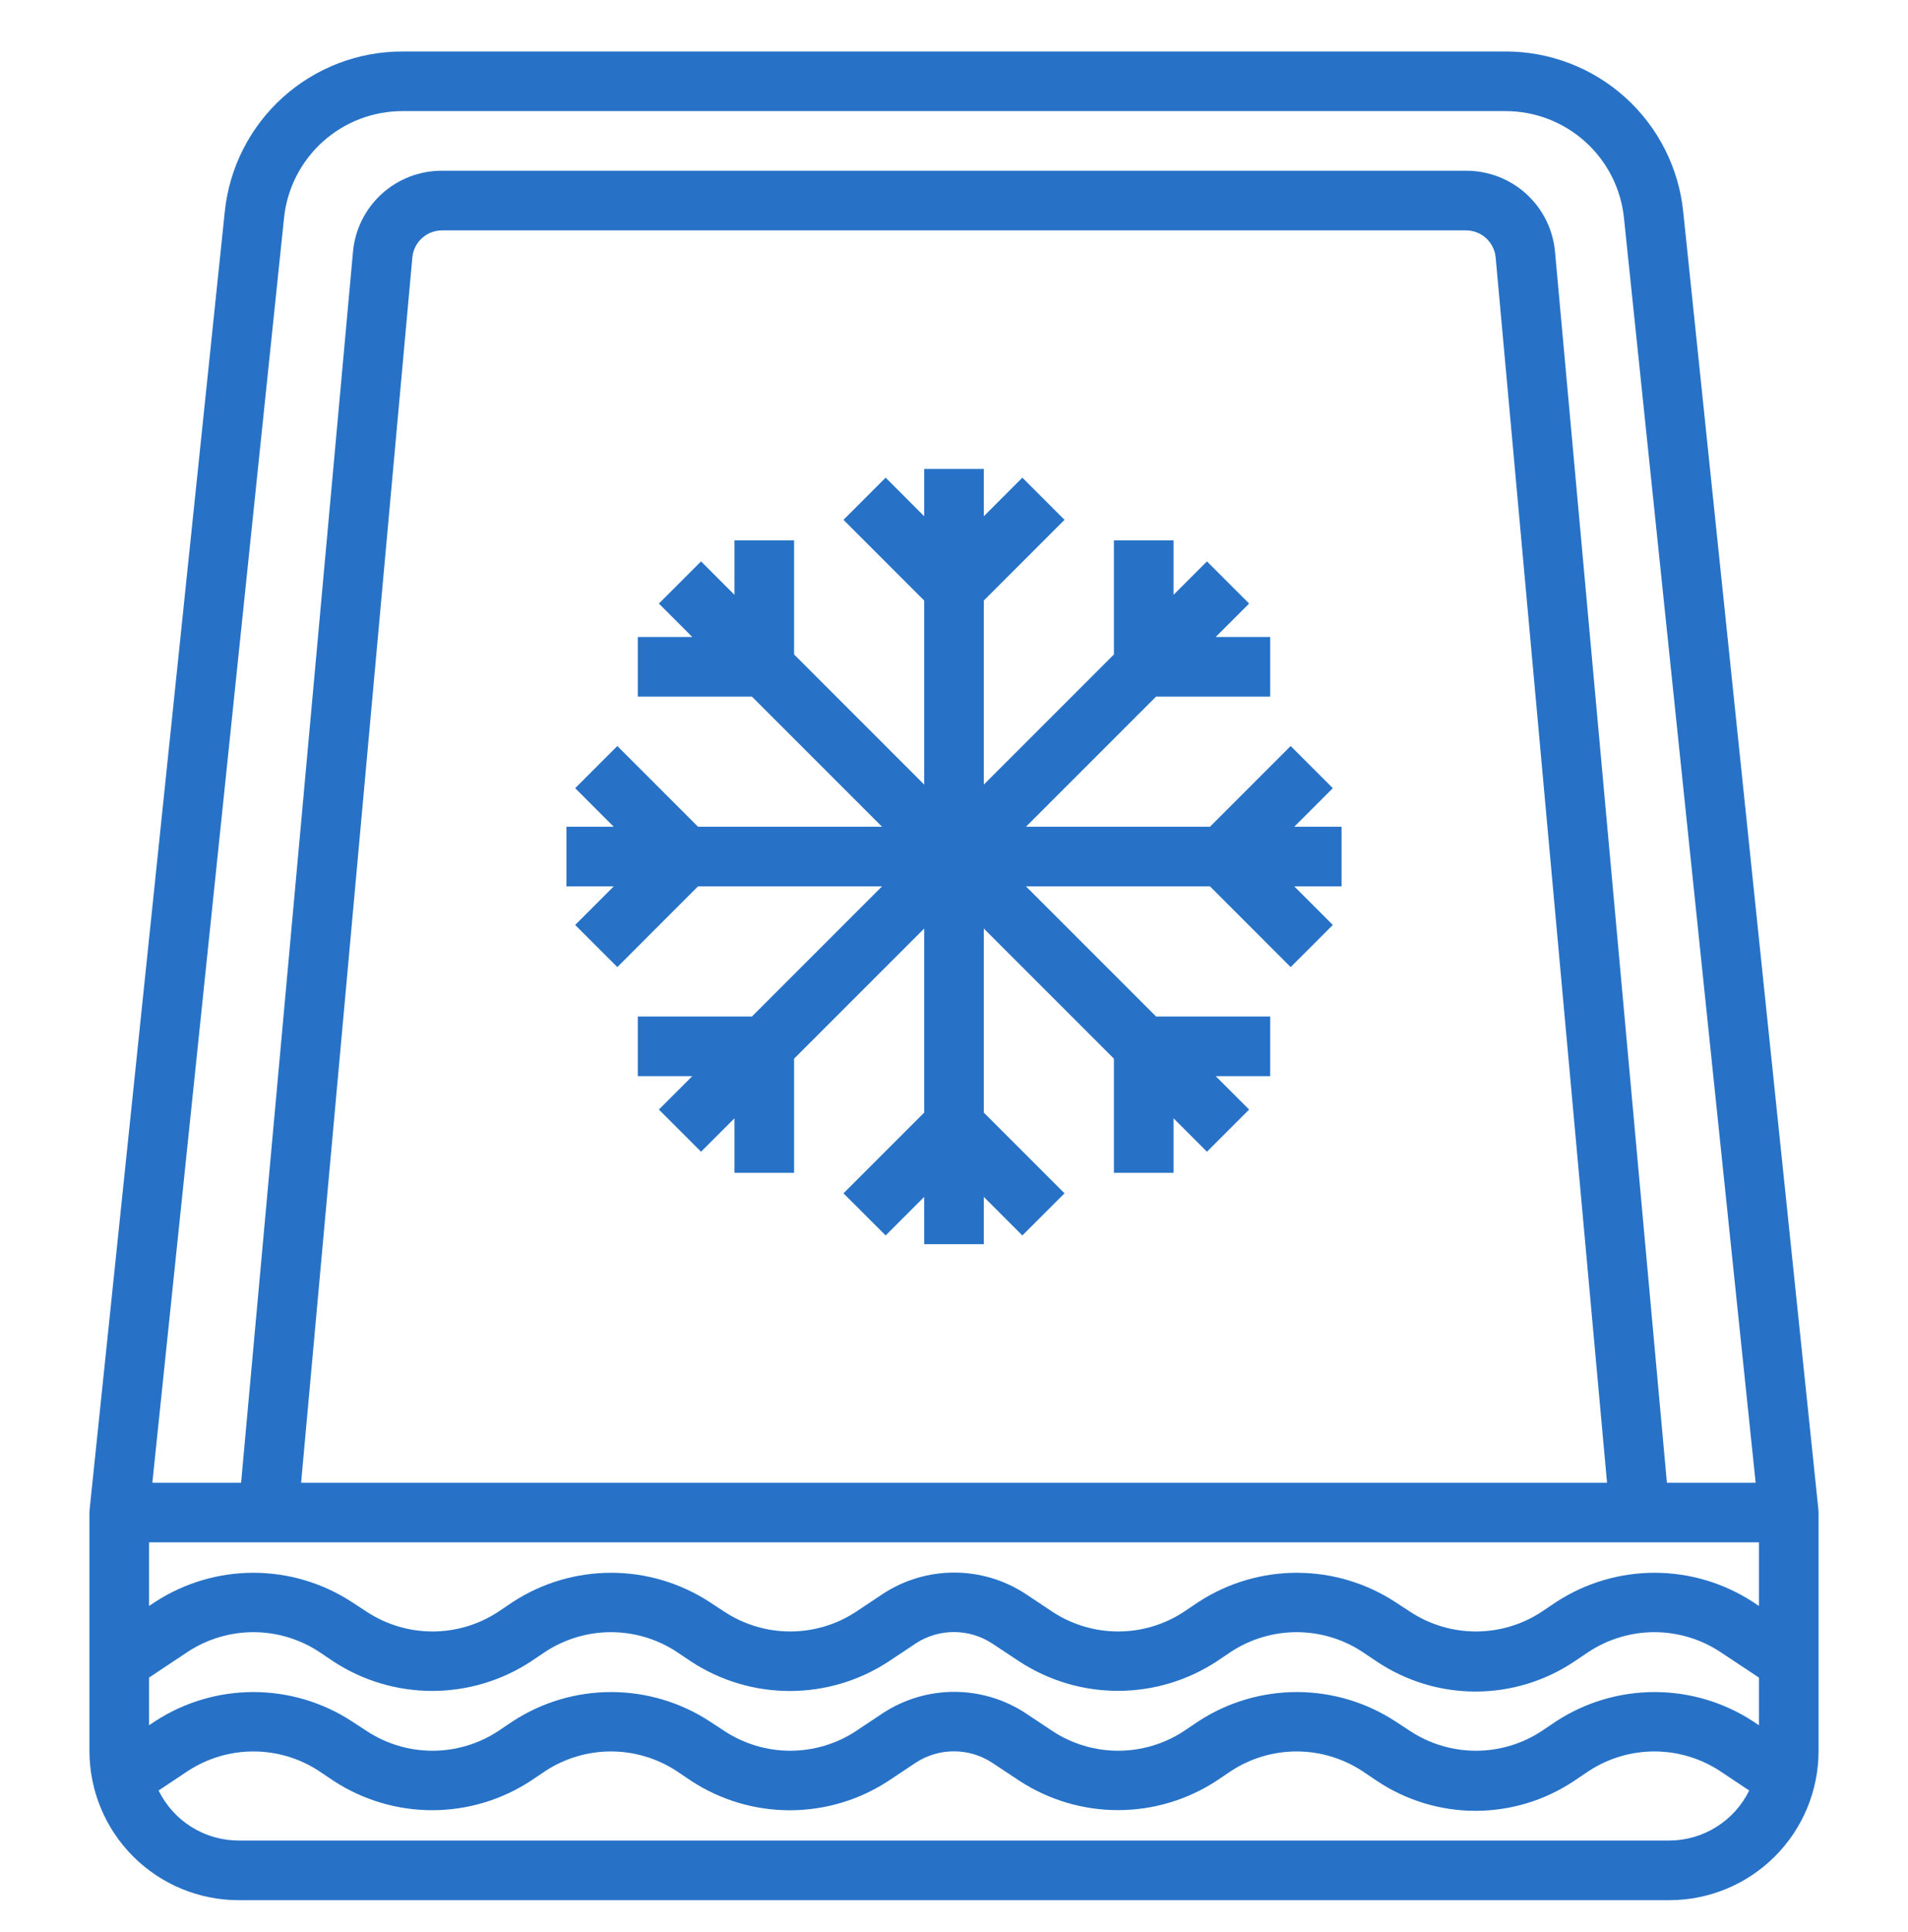 <svg xmlns="http://www.w3.org/2000/svg" fill="none" viewBox="0 0 80 81" height="81" width="80">
<path fill="#2772C7" d="M10 79.658H70C71.657 79.656 73.246 78.997 74.417 77.825C75.589 76.654 76.248 75.065 76.25 73.408V63.408C76.25 63.366 76.247 63.325 76.243 63.283L70.576 8.881C70.388 7.035 69.521 5.325 68.142 4.082C66.764 2.84 64.973 2.154 63.117 2.158H16.883C15.027 2.154 13.236 2.84 11.858 4.082C10.479 5.325 9.612 7.035 9.424 8.881L3.757 63.283C3.753 63.325 3.75 63.366 3.75 63.408V73.408C3.752 75.065 4.411 76.654 5.583 77.825C6.754 78.997 8.343 79.656 10 79.658ZM73.75 64.658V67.323L73.5 67.158C72.273 66.359 70.84 65.933 69.375 65.933C67.91 65.933 66.477 66.359 65.25 67.158L64.625 67.578C63.81 68.11 62.857 68.393 61.884 68.393C60.91 68.393 59.958 68.11 59.142 67.578L58.5 67.158C57.273 66.359 55.84 65.933 54.375 65.933C52.91 65.933 51.477 66.359 50.25 67.158L49.625 67.578C48.81 68.11 47.857 68.393 46.884 68.393C45.91 68.393 44.958 68.11 44.142 67.578L42.992 66.812C42.105 66.233 41.068 65.925 40.009 65.925C38.949 65.925 37.913 66.233 37.025 66.812L35.875 67.578C35.06 68.11 34.107 68.393 33.134 68.393C32.16 68.393 31.208 68.11 30.392 67.578L29.75 67.158C28.523 66.359 27.09 65.933 25.625 65.933C24.16 65.933 22.727 66.359 21.5 67.158L20.875 67.578C20.06 68.11 19.107 68.393 18.134 68.393C17.16 68.393 16.208 68.11 15.393 67.578L14.75 67.158C13.523 66.359 12.09 65.933 10.625 65.933C9.16 65.933 7.727 66.359 6.5 67.158L6.25 67.323V64.658H73.75ZM12.625 62.158L17.289 10.796C17.317 10.484 17.461 10.194 17.692 9.984C17.924 9.773 18.226 9.657 18.539 9.658H61.468C61.779 9.658 62.08 9.775 62.309 9.985C62.54 10.196 62.683 10.484 62.711 10.794L67.381 62.158H12.625ZM6.25 70.327L7.884 69.238C8.699 68.707 9.652 68.423 10.625 68.423C11.598 68.423 12.551 68.707 13.366 69.238L13.991 69.658C15.22 70.459 16.654 70.886 18.121 70.886C19.587 70.886 21.022 70.459 22.25 69.658L22.875 69.238C23.69 68.707 24.643 68.423 25.616 68.423C26.59 68.423 27.542 68.707 28.358 69.238L28.983 69.658C30.212 70.461 31.648 70.889 33.116 70.889C34.584 70.889 36.021 70.461 37.25 69.658L38.4 68.892C38.875 68.582 39.429 68.418 39.996 68.418C40.563 68.418 41.118 68.582 41.593 68.892L42.75 69.658C43.977 70.457 45.41 70.883 46.875 70.883C48.34 70.883 49.773 70.457 51 69.658L51.625 69.238C52.44 68.707 53.393 68.423 54.366 68.423C55.34 68.423 56.292 68.707 57.108 69.238L57.733 69.658C58.956 70.475 60.395 70.912 61.866 70.912C63.338 70.912 64.776 70.475 66 69.658L66.625 69.238C67.44 68.707 68.393 68.423 69.366 68.423C70.34 68.423 71.292 68.707 72.108 69.238L73.75 70.327V72.327L73.5 72.158C72.273 71.359 70.84 70.933 69.375 70.933C67.91 70.933 66.477 71.359 65.25 72.158L64.625 72.578C63.81 73.11 62.857 73.393 61.884 73.393C60.91 73.393 59.958 73.11 59.142 72.578L58.5 72.158C57.273 71.359 55.84 70.933 54.375 70.933C52.91 70.933 51.477 71.359 50.25 72.158L49.625 72.578C48.81 73.11 47.857 73.393 46.884 73.393C45.91 73.393 44.958 73.11 44.142 72.578L42.992 71.812C42.105 71.233 41.068 70.925 40.009 70.925C38.949 70.925 37.913 71.233 37.025 71.812L35.875 72.578C35.06 73.11 34.107 73.393 33.134 73.393C32.16 73.393 31.208 73.11 30.392 72.578L29.75 72.158C28.523 71.359 27.09 70.933 25.625 70.933C24.16 70.933 22.727 71.359 21.5 72.158L20.875 72.578C20.06 73.11 19.107 73.393 18.134 73.393C17.16 73.393 16.208 73.11 15.393 72.578L14.75 72.158C13.523 71.359 12.09 70.933 10.625 70.933C9.16 70.933 7.727 71.359 6.5 72.158L6.25 72.323V70.327ZM70 77.158H10C9.302 77.156 8.618 76.959 8.026 76.588C7.434 76.217 6.957 75.688 6.65 75.061L7.884 74.238C8.699 73.707 9.652 73.423 10.625 73.423C11.598 73.423 12.551 73.707 13.366 74.238L13.991 74.658C15.22 75.459 16.654 75.886 18.121 75.886C19.587 75.886 21.022 75.459 22.25 74.658L22.875 74.238C23.69 73.707 24.643 73.423 25.616 73.423C26.59 73.423 27.542 73.707 28.358 74.238L28.983 74.658C30.212 75.461 31.648 75.889 33.116 75.889C34.584 75.889 36.021 75.461 37.25 74.658L38.4 73.892C38.875 73.582 39.429 73.418 39.996 73.418C40.563 73.418 41.118 73.582 41.593 73.892L42.75 74.658C43.977 75.457 45.41 75.883 46.875 75.883C48.34 75.883 49.773 75.457 51 74.658L51.625 74.238C52.44 73.707 53.393 73.423 54.366 73.423C55.34 73.423 56.292 73.707 57.108 74.238L57.733 74.658C58.956 75.475 60.395 75.912 61.866 75.912C63.338 75.912 64.776 75.475 66 74.658L66.625 74.238C67.44 73.707 68.393 73.423 69.366 73.423C70.34 73.423 71.292 73.707 72.108 74.238L73.341 75.061C73.035 75.687 72.56 76.215 71.969 76.585C71.379 76.956 70.697 77.154 70 77.158ZM11.909 9.139C12.035 7.909 12.614 6.769 13.533 5.941C14.452 5.113 15.646 4.656 16.883 4.658H63.117C64.355 4.656 65.548 5.113 66.467 5.941C67.386 6.769 67.965 7.909 68.091 9.139L73.612 62.158H69.891L65.201 10.568C65.121 9.635 64.692 8.766 64 8.134C63.308 7.503 62.404 7.154 61.468 7.158H18.532C17.596 7.154 16.691 7.503 15.999 8.135C15.308 8.767 14.879 9.636 14.799 10.569L10.109 62.158H6.388L11.909 9.139Z"></path>
<path fill="#2772C7" d="M55.884 33.042L54.116 31.274L50.733 34.658H43.017L48.472 29.203H53.258V26.703H50.972L52.374 25.302L50.606 23.535L49.205 24.936V22.651H46.705V27.436L41.25 32.891V25.176L44.634 21.792L42.866 20.024L41.25 21.641V19.658H38.75V21.641L37.134 20.024L35.366 21.792L38.75 25.176V32.891L33.295 27.436V22.651H30.795V24.936L29.394 23.535L27.626 25.302L29.027 26.703H26.742V29.203H31.527L36.983 34.658H29.267L25.884 31.274L24.116 33.042L25.733 34.658H23.75V37.158H25.733L24.116 38.775L25.884 40.542L29.267 37.158H36.983L31.527 42.613H26.742V45.113H29.027L27.626 46.514L29.394 48.282L30.795 46.881V49.166H33.295V44.381L38.75 38.926V46.641L35.366 50.025L37.134 51.792L38.75 50.176V52.158H41.25V50.176L42.866 51.792L44.634 50.025L41.25 46.641V38.926L46.705 44.381V49.166H49.205V46.881L50.606 48.282L52.374 46.514L50.972 45.113H53.258V42.613H48.472L43.017 37.158H50.733L54.116 40.542L55.884 38.775L54.267 37.158H56.25V34.658H54.267L55.884 33.042Z"></path>
</svg>
